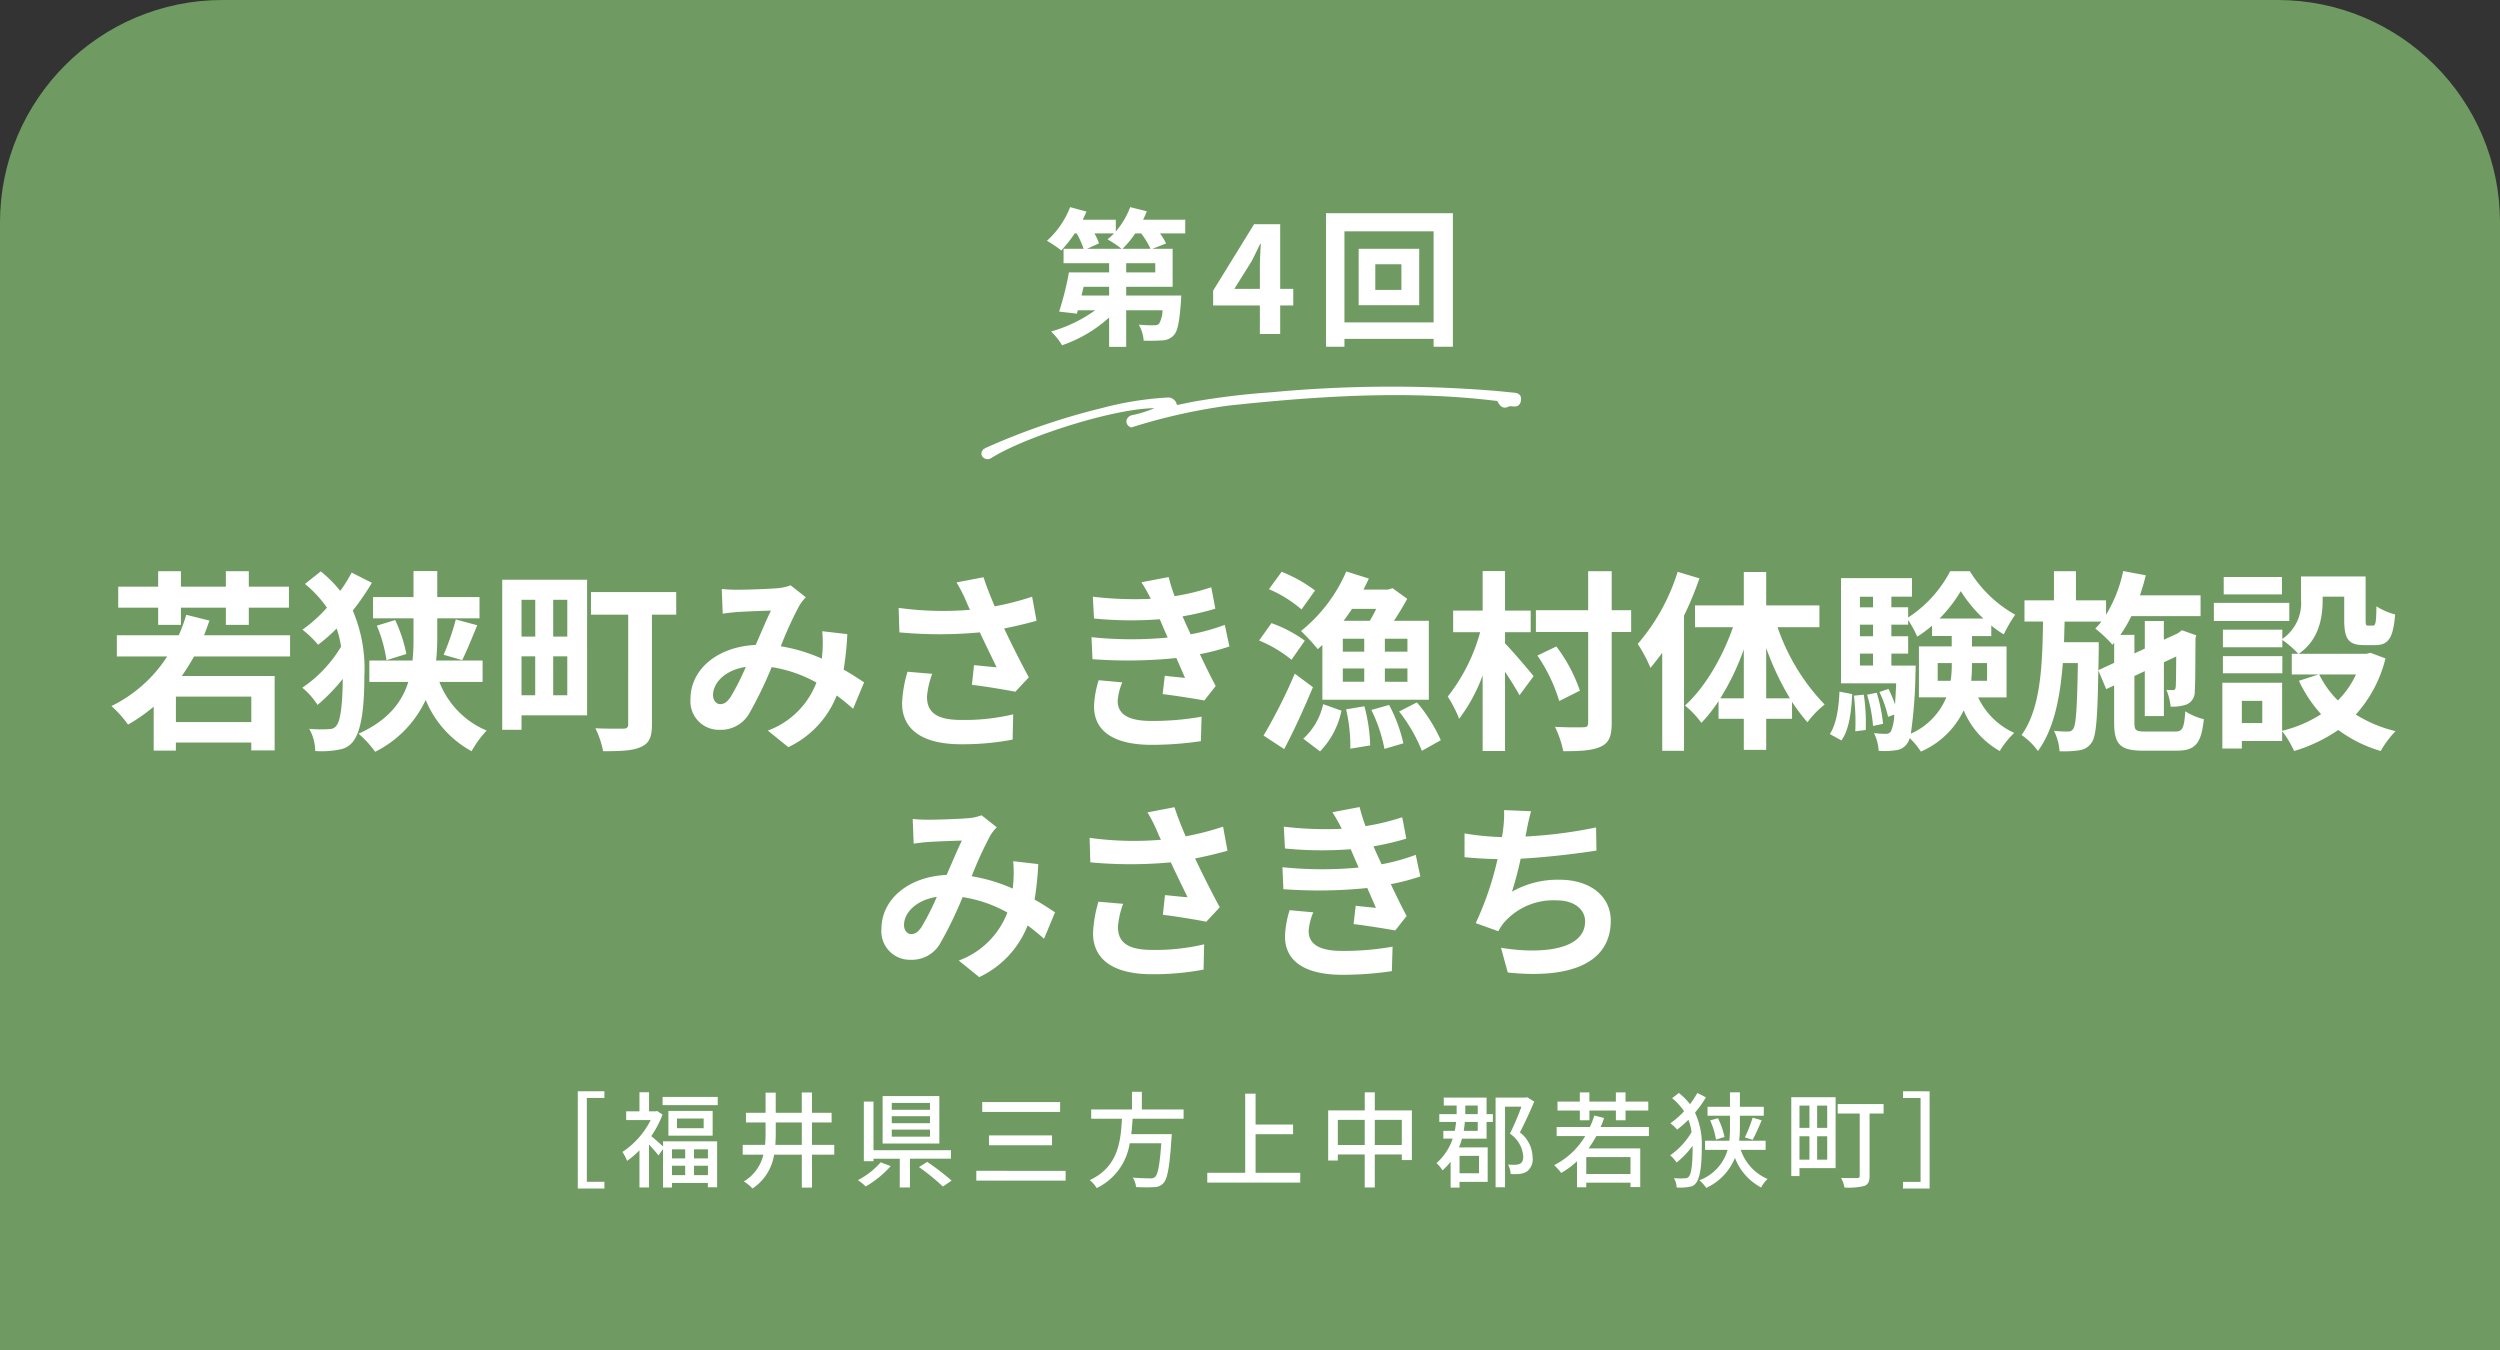 <svg xmlns="http://www.w3.org/2000/svg" width="337" height="182" viewBox="0 0 337 182">
  <rect x="0" y="0" width="337" height="182" fill="#333333" stroke="none"/>
  <g id="グループ_5408" data-name="グループ 5408" transform="translate(21024 -819)">
    <g id="パス_1337" data-name="パス 1337" transform="translate(-21024 819)" fill="#6f9b62">
      <path d="M 335.5 180.5 L 1.5 180.5 L 1.5 30 C 1.5 26.152 2.253 22.42 3.739 18.907 C 5.174 15.513 7.23 12.465 9.847 9.847 C 12.465 7.23 15.513 5.174 18.907 3.739 C 22.42 2.253 26.152 1.5 30 1.5 L 307 1.5 C 310.848 1.5 314.58 2.253 318.093 3.739 C 321.487 5.174 324.535 7.23 327.153 9.847 C 329.77 12.465 331.826 15.513 333.261 18.907 C 334.747 22.42 335.5 26.152 335.5 30 L 335.5 180.5 Z" stroke="none"/>
      <path d="M 30 3 C 26.354 3 22.818 3.713 19.491 5.121 C 16.276 6.48 13.389 8.428 10.908 10.908 C 8.427 13.389 6.48 16.277 5.121 19.491 C 3.713 22.818 3 26.354 3 30 L 3 179 L 334 179 L 334 30 C 334 26.354 333.287 22.818 331.879 19.491 C 330.52 16.277 328.573 13.389 326.092 10.908 C 323.611 8.428 320.724 6.48 317.509 5.121 C 314.182 3.713 310.646 3 307 3 L 30 3 M 30 0 L 307 0 C 323.569 0 337 13.431 337 30 L 337 182 L 0 182 L 0 30 C 0 13.431 13.431 0 30 0 Z" stroke="none" fill="#6f9b62"/>
    </g>
    <path id="パス_1338" data-name="パス 1338" d="M-17.69-11.48a13.222,13.222,0,0,0,1.72-2.08h.8a11.087,11.087,0,0,1,1.26,2.08Zm4.42,3.18h-3.92V-9.54h3.92Zm-6.22,3.12h-3.72l.28-1.18h3.44Zm.66-8.38a8.158,8.158,0,0,1-.88.8,14.376,14.376,0,0,1,1.9,1.28h-4.66l1.62-.74a8.509,8.509,0,0,0-.62-1.34Zm9.6-1.84h-5.68c.18-.38.36-.76.5-1.14l-2.24-.56a10.859,10.859,0,0,1-1.94,3.28V-15.4h-4.46c.18-.36.36-.74.5-1.1l-2.2-.6a11.889,11.889,0,0,1-3.12,4.54,14.673,14.673,0,0,1,1.92,1.3,16.193,16.193,0,0,0,1.82-2.3h.26a10.893,10.893,0,0,1,.94,2.08h-2.7v1.94h6.14V-8.3h-5.42a39.139,39.139,0,0,1-1.32,5.28l2.4.28.12-.46h2.34A18.6,18.6,0,0,1-27.31-.34a9.458,9.458,0,0,1,1.48,1.86,18.343,18.343,0,0,0,6.34-3.74V1.74h2.3V-3.2h4.9a3.811,3.811,0,0,1-.48,1.84.919.919,0,0,1-.68.18,16.489,16.489,0,0,1-2.04-.08A5.247,5.247,0,0,1-14.83.9,24.224,24.224,0,0,0-12.29.86a2.129,2.129,0,0,0,1.52-.7c.52-.54.76-1.82.96-4.5.02-.28.04-.84.04-.84h-7.42V-6.36h6.26v-5.12h-2.74l1.86-.72a8.757,8.757,0,0,0-.82-1.36h3.4Zm6.62,9.32,2.3-3.68c.42-.8.82-1.62,1.18-2.4H.95C.91-11.3.83-9.96.83-9.1v3.02Zm7.94,0H3.57V-14.8H.05L-5.47-5.84v2H.83V0H3.57V-3.84H5.33Zm14.58.14H16.39V-9.4h3.52Zm-5.76-5.54v7.6h8.16v-7.6ZM12.23-1.56V-13.84H24.25V-1.56ZM9.75-16.28v18h2.48V.66H24.25V1.72h2.6v-18Z" transform="translate(-20855 864.021)" fill="#fff"/>
    <path id="パス_627" data-name="パス 627" d="M23.383,6.568c-5.221.04-17.934,5.606-22.343,9.068-.537.513-1.453-.072-.832-.73A91.006,91.006,0,0,1,15.344,7.855,43.62,43.62,0,0,1,23.9,5.537a.949.949,0,0,1,1.158.805.384.384,0,0,0,.392.019c.708-.22,1.415-.446,2.123-.666a101.925,101.925,0,0,1,10.307-2.35A172.929,172.929,0,0,1,67.251.031C68.295,0,69.338.008,70.381,0c.312-.016.674.113.693.491.048.326-.035.747-.386.828-.411.093-.818-.056-1.2.242-.59.29-.876-.3-1.2-.707C56.236.612,44.1,2.7,32.174,5.253a78.063,78.063,0,0,0-12.72,4.29c-.7-.206-.589-1.036.16-1.2a15.71,15.71,0,0,0,3.78-1.819c-.06.046-.072.04-.037-.018Z" transform="translate(-20889.846 864.835) rotate(6)" fill="#fff" stroke="#fff" stroke-width="0.5"/>
    <path id="パス_1339" data-name="パス 1339" d="M-147.68-14.768h3.068v-2.314h6.058v2.314h3.094v-2.314h5.408v-2.834h-5.408V-22h-3.094v2.08h-6.058V-22h-3.068v2.08h-5.382v2.834h5.382Zm12.558,13.1h-10.166V-5.1h10.166Zm5.226-8.84v-2.86h-11.6c.26-.65.494-1.3.728-1.976l-3.12-.78a23.105,23.105,0,0,1-1.014,2.756h-8.346v2.86h6.786a18.665,18.665,0,0,1-7.514,6.682,15.271,15.271,0,0,1,2.236,2.5,22.887,22.887,0,0,0,3.458-2.418V2.184h2.99V1.092h10.166V2.158h3.146V-7.878h-12.506c.572-.832,1.118-1.69,1.638-2.626Zm8.294-11.31a18.245,18.245,0,0,1-1.534,2.47,16.684,16.684,0,0,0-2.626-2.626l-2.132,1.69a15.3,15.3,0,0,1,2.964,3.2,19.332,19.332,0,0,1-3.3,2.964,14.2,14.2,0,0,1,2.106,2.028,21.756,21.756,0,0,0,2.5-2.184,12.907,12.907,0,0,1,.6,2.444,17.545,17.545,0,0,1-5.226,5.538A9.659,9.659,0,0,1-126.2-3.978a24.434,24.434,0,0,0,3.406-3.51c-.026,3.042-.26,5.564-.832,6.266a1.115,1.115,0,0,1-.832.494,17.617,17.617,0,0,1-2.86-.026,6.065,6.065,0,0,1,.806,2.99A12.278,12.278,0,0,0-123.058,2,2.843,2.843,0,0,0-121.368.91c1.2-1.612,1.482-5.122,1.482-8.788a19.89,19.89,0,0,0-1.56-8.814,32.979,32.979,0,0,0,2.574-3.744Zm17.654,14.742V-9.958h-6.266a27.569,27.569,0,0,0,.156-2.886v-2.808h5.694v-2.86h-5.694v-3.51h-3.2v3.51h-5.46v2.86h5.46V-12.9a28.389,28.389,0,0,1-.13,2.938h-5.824v2.886h5.252C-114.79-4.42-116.636-1.9-120.666-.1A14,14,0,0,1-118.43,2.34a14.753,14.753,0,0,0,6.812-6.994,13.87,13.87,0,0,0,6.188,6.916A13.915,13.915,0,0,1-103.4-.52a11.637,11.637,0,0,1-6.37-6.552ZM-118.2-14.664a19.082,19.082,0,0,1,1.3,4.654l2.678-.832a19.591,19.591,0,0,0-1.508-4.576ZM-106.7-10.01c.6-1.2,1.326-2.99,2.028-4.706l-2.886-.78a34.15,34.15,0,0,1-1.638,4.758Zm9.854-8.138v4.966H-98.7v-4.966Zm4.316,4.966h-1.9v-4.966h1.9Zm-1.9,7.9V-10.53h1.9v5.252ZM-98.7-10.53h1.846v5.252H-98.7Zm8.84-10.322H-101.3V-.624h2.6v-1.95h8.84Zm12.012,1.664H-89.336v3.042h5.018V-1.378c0,.442-.182.6-.676.6-.468,0-2.262.026-3.744-.052A12.4,12.4,0,0,1-87.7,2.262c2.366,0,3.978-.052,5.1-.572C-81.484,1.2-81.12.364-81.12-1.326v-14.82h3.276Zm7.28,14.222c-.468.65-.832.884-1.352.884s-.962-.494-.962-1.222c0-1.612,1.56-3.354,4.42-3.8A33.3,33.3,0,0,1-70.564-4.966ZM-52.52-7.02c-.754-.494-1.69-1.118-2.756-1.716a42.365,42.365,0,0,0,.494-4.784l-3.38-.39a16.7,16.7,0,0,1,.026,2.808c-.026.286-.052.572-.078.884a22.564,22.564,0,0,0-5.538-1.664,49.826,49.826,0,0,1,2.522-5.512,6.027,6.027,0,0,1,.858-1.092L-62.426-20.1a6.381,6.381,0,0,1-1.742.39c-1.2.1-3.952.208-5.408.208a20.834,20.834,0,0,1-2.132-.1l.13,3.328c.65-.1,1.56-.208,2.106-.234,1.17-.078,3.38-.156,4.394-.182-.6,1.222-1.326,2.964-2.054,4.628-5.174.234-8.788,3.3-8.788,7.28a3.838,3.838,0,0,0,3.952,4.16,4.4,4.4,0,0,0,4-2.262,53.538,53.538,0,0,0,2.99-6.188,18.048,18.048,0,0,1,6.032,2.08A11.1,11.1,0,0,1-65.494-.52l2.756,2.236a12.9,12.9,0,0,0,6.526-6.968c.78.572,1.534,1.2,2.21,1.794Zm5.85-1.43A17.452,17.452,0,0,0-47.4-4.212c0,3.588,2.782,5.538,7.956,5.538A36.084,36.084,0,0,0-32.5.7l.078-3.406a28.468,28.468,0,0,1-7.02.754c-3.64,0-4.6-1.274-4.6-3.146a11.555,11.555,0,0,1,.7-3.068Zm16.8-10.114a37.666,37.666,0,0,1-5.044,1.3c-.572-1.352-1.066-2.574-1.508-3.926l-3.64.7a19.987,19.987,0,0,1,1.274,2.47c.156.39.338.806.546,1.222a43.867,43.867,0,0,1-9.62-.26l.1,3.3a57.848,57.848,0,0,0,10.842,0c.754,1.612,1.638,3.406,2.262,4.706-.78-.052-2.184-.208-3.042-.286l-.286,2.652c1.9.234,4.446.65,5.85.936l1.82-1.95c-1.118-2.054-2.34-4.5-3.328-6.578,1.56-.312,3.068-.676,4.368-1.04ZM-20.9-7.306a13.368,13.368,0,0,0-.624,3.51c0,3.562,2.964,5.2,7.774,5.2A45.6,45.6,0,0,0-7.124.91l.1-3.3a37.461,37.461,0,0,1-6.812.572c-3.354,0-4.5-1.092-4.5-2.7a7.626,7.626,0,0,1,.624-2.5Zm17-7.462a27.558,27.558,0,0,1-4.6,1.274l-.6-1.3-.494-1.118a37.153,37.153,0,0,0,4.42-1.04l-.546-2.886a31.2,31.2,0,0,1-4.94,1.2,22.012,22.012,0,0,1-.806-2.574l-3.666.7a23.155,23.155,0,0,1,1.248,2.21v.026a48.476,48.476,0,0,1-7.8-.286l.156,2.938a51.051,51.051,0,0,0,8.866.1l.624,1.456.442,1.014a52.258,52.258,0,0,1-10.27-.052l.13,2.964a64.686,64.686,0,0,0,11.31-.156l1.17,2.678c-.7-.078-1.716-.156-2.73-.286l-.286,2.47c1.716.208,4.186.6,5.616.858l1.534-1.95c-.754-1.4-1.482-2.912-2.132-4.29a29.963,29.963,0,0,0,3.978-1.04Zm20.41-2.158c-.26.572-.572,1.118-.858,1.612H12.116c.39-.52.78-1.066,1.144-1.612Zm4.212,5.772H17.68V-12.9h3.042Zm0,4.056H17.68V-8.892h3.042Zm-8.71-1.794H14.9V-7.1H12.012ZM14.9-11.154H12.012V-12.9H14.9ZM9.256-4.68H23.608V-15.314H18.9c.676-.988,1.274-2.028,1.794-2.964l-1.976-1.43-.624.182h-3.3c.26-.494.494-.988.728-1.482L12.48-21.97a20.878,20.878,0,0,1-6.11,8.034,24.458,24.458,0,0,1,2.262,2.444c.208-.182.416-.364.624-.572ZM8.268-19.4a19.376,19.376,0,0,0-4.5-2.522l-1.716,2.34a17.191,17.191,0,0,1,4.394,2.73ZM6.89-12.636A17.44,17.44,0,0,0,2.392-15L.728-12.662a17.324,17.324,0,0,1,4.368,2.6ZM5.538-8.19A72.664,72.664,0,0,1,1.326.156l2.782,1.82C5.46-.572,6.812-3.562,7.982-6.37ZM8.944,2.288A11.113,11.113,0,0,0,11.83-3.2L9.36-4.082A8.744,8.744,0,0,1,6.682.572Zm3.51-5.668a21.86,21.86,0,0,1,.572,5.3L15.7,1.482a22.361,22.361,0,0,0-.78-5.278ZM15.86-3.3A20.83,20.83,0,0,1,17.628,1.95L20.176,1.2a20.474,20.474,0,0,0-1.924-5.174Zm3.744.208a21.8,21.8,0,0,1,3.068,5.3L25.22.78A21.175,21.175,0,0,0,22-4.316ZM33.878-13.78h3.458v-2.912H33.878v-5.33H30.862v5.33H26.884v2.912h3.64A24.371,24.371,0,0,1,26.156-5.1a16.188,16.188,0,0,1,1.534,2.99,22.369,22.369,0,0,0,3.172-5.85V2.236h3.016V-8.45c.754,1.144,1.508,2.34,1.95,3.172l1.9-2.574c-.546-.7-2.99-3.562-3.848-4.42Zm17-2.964H48.256V-22H45.084v5.252H38.038v2.938h7.046v12.22c0,.468-.156.624-.65.624-.546.026-2.184.026-3.822-.052A13.575,13.575,0,0,1,41.73,2.262c2.314,0,4-.1,5.07-.624,1.066-.494,1.456-1.352,1.456-3.172V-13.806h2.626ZM43.966-5.9a20.843,20.843,0,0,0-3.172-5.954l-2.548,1.222A22.2,22.2,0,0,1,41.184-4.5ZM57.148-21.918a27.381,27.381,0,0,1-5.382,9.724A18.533,18.533,0,0,1,53.482-8.97C54-9.594,54.548-10.3,55.068-11V2.21h2.938V-16.016a45.534,45.534,0,0,0,2.08-5.018ZM69.082-4.862v-6.786a38.028,38.028,0,0,0,3.2,6.786Zm-6.188,0a33.785,33.785,0,0,0,3.172-6.6v6.6Zm13.364-9.594v-2.938H69.082v-4.5H66.066v4.5H59.488v2.938H64.61C63.18-10.348,60.762-6.24,58.136-3.9a12.6,12.6,0,0,1,2.21,2.34A19.25,19.25,0,0,0,62.66-4.5v2.392h3.406V2.08h3.016V-2.106h3.484V-4.394a23.834,23.834,0,0,0,2.08,2.756A12.656,12.656,0,0,1,76.96-4.03a28.089,28.089,0,0,1-6.344-10.426ZM79.222.806c1.066-1.456,1.326-3.874,1.456-6.24l-1.716-.338c-.1,2.21-.416,4.394-1.3,5.72Zm1.69-6.032a30.776,30.776,0,0,1,.182,4.81L82.5-.6a25.461,25.461,0,0,0-.26-4.758Zm1.768-.13a19.558,19.558,0,0,1,.806,4.212l1.352-.286a21.416,21.416,0,0,0-.858-4.186Zm3.276-3.926v-1.612h2.262v-2.34H85.956v-1.56h2.262v-.624a14.516,14.516,0,0,1,1.222,2.236,15.294,15.294,0,0,0,2-1.482v1.4h2.652v1.4h-4.42v6.864h3.692A9.18,9.18,0,0,1,88.582-.1a63.869,63.869,0,0,0,.624-8.164c.026-.338.026-1.014.026-1.014Zm-4.238-1.612h1.768v1.612H81.718Zm1.768-3.9v1.56H81.718v-1.56Zm0-3.77v1.43H81.718v-1.43Zm8.97,2.938a19.426,19.426,0,0,0,2.86-3.692,18.455,18.455,0,0,0,3.042,3.692Zm6.4,6.006v2.392H96.72a22.8,22.8,0,0,0,.1-2.288v-.1ZM92.2-7.228V-9.62h1.9v.078a14.035,14.035,0,0,1-.156,2.314Zm9.282,2.236v-6.864H96.824v-1.4h2.6v-1.43a11.813,11.813,0,0,0,1.69,1.2,18,18,0,0,1,1.534-2.652A16.788,16.788,0,0,1,96.538-22H93.886a16.6,16.6,0,0,1-5.668,6.24v-1.378H85.956v-1.43h2.782v-2.5H79.17V-6.89h7.436c-.052,1.118-.1,2.08-.156,2.86a15.01,15.01,0,0,0-.884-2.106l-1.222.416a15.236,15.236,0,0,1,1.17,3.354l.832-.312A6.049,6.049,0,0,1,85.9-.416a.776.776,0,0,1-.7.338,14.73,14.73,0,0,1-1.586-.1A5.94,5.94,0,0,1,84.24,2.21a10.119,10.119,0,0,0,2.288-.078,2.064,2.064,0,0,0,1.56-.91,2.118,2.118,0,0,0,.338-.728,10.345,10.345,0,0,1,1.508,1.82A11.355,11.355,0,0,0,95.706-3.25a11.217,11.217,0,0,0,4.862,5.486,12.03,12.03,0,0,1,1.95-2.444,9.784,9.784,0,0,1-4.862-4.784Zm12.376-3.666.052-2.6v-1.17h-4.68c.026-.91.052-1.846.078-2.782h4.966a9.694,9.694,0,0,1-.832.936,16.862,16.862,0,0,1,2.314,2.184l.234-.26v2.7ZM120.2-.39c-1.3,0-1.482-.156-1.482-1.222V-7.878l1.4-.65V-2.47h2.574V-9.724l1.664-.78c-.026,2.47-.026,3.9-.078,4.134-.026.338-.156.39-.364.39s-.572,0-.884-.026a7.81,7.81,0,0,1,.572,2.262,5.878,5.878,0,0,0,2.132-.286,1.824,1.824,0,0,0,1.118-1.794c.078-.78.078-3.432.1-7.124l.1-.416-1.924-.676-.468.338-.1.078-1.872.858v-2.522H120.12v3.718l-1.4.65v-2.5h-1.9a16.932,16.932,0,0,0,1.482-2.522h9.334v-2.808H119.47c.286-.884.572-1.794.78-2.7l-3.042-.572a18.78,18.78,0,0,1-2.314,5.9v-1.95h-4.056V-22h-2.964v3.926H103.9v2.86h2.5C106.314-9.2,106.08-3.484,103.506.078a9.176,9.176,0,0,1,2.21,2.158c2.158-2.964,2.99-7.176,3.354-11.856H111.1c-.1,6.11-.26,8.294-.6,8.814a.755.755,0,0,1-.754.416,14.522,14.522,0,0,1-1.872-.1,7.26,7.26,0,0,1,.754,2.756,13.591,13.591,0,0,0,2.678-.13,2.329,2.329,0,0,0,1.664-1.066c.6-.832.78-3.328.884-9.7L114.92-6.11l1.066-.494v4.992c0,2.964.832,3.8,3.9,3.8h4.55c2.522,0,3.3-.988,3.64-4.238a8.516,8.516,0,0,1-2.5-1.066c-.156,2.288-.364,2.73-1.378,2.73Zm18.408-20.826h-7.852v2.34h7.852Zm.988,3.484H129.428v2.444h10.166Zm-.936,7.176H130.65v2.314h8.008Zm9.932,2.47a12.329,12.329,0,0,1-2.444,3.51,12.811,12.811,0,0,1-2.522-3.51ZM135.954-1.534H133.2v-2.99h2.756ZM150.54-11l-.52.13h-9.152c2.7-1.846,3.224-4.81,3.224-7.254v-.442H147v3.146c0,2.574.6,3.38,2.678,3.38h1.508c1.742,0,2.418-.91,2.678-4.134a8.821,8.821,0,0,1-2.522-1.092c-.026,2.262-.13,2.6-.468,2.6h-.65c-.286,0-.338-.078-.338-.806v-5.824h-8.71V-18.2a5.843,5.843,0,0,1-2.522,5.33v-1.248H130.65v2.366h8.008v-.988a13.784,13.784,0,0,1,2.158,1.872h-.884v2.782h3.614l-2.652.858a18.082,18.082,0,0,0,2.99,4.5,17.044,17.044,0,0,1-5.252,2.236V-6.968h-8.06V1.9H133.2V.884h5.434V-.442a13.09,13.09,0,0,1,1.612,2.678A21,21,0,0,0,146.2-.6a18.121,18.121,0,0,0,5.72,2.834,13.323,13.323,0,0,1,2-2.678,17.753,17.753,0,0,1-5.356-2.236,17.544,17.544,0,0,0,4-7.566ZM-44.824,26.034c-.468.65-.832.884-1.352.884s-.962-.494-.962-1.222c0-1.612,1.56-3.354,4.42-3.8A33.3,33.3,0,0,1-44.824,26.034ZM-26.78,23.98c-.754-.494-1.69-1.118-2.756-1.716a42.364,42.364,0,0,0,.494-4.784l-3.38-.39A16.7,16.7,0,0,1-32.4,19.9c-.026.286-.052.572-.078.884a22.565,22.565,0,0,0-5.538-1.664,49.826,49.826,0,0,1,2.522-5.512,6.027,6.027,0,0,1,.858-1.092L-36.686,10.9a6.381,6.381,0,0,1-1.742.39c-1.2.1-3.952.208-5.408.208a20.834,20.834,0,0,1-2.132-.1l.13,3.328c.65-.1,1.56-.208,2.106-.234,1.17-.078,3.38-.156,4.394-.182-.6,1.222-1.326,2.964-2.054,4.628-5.174.234-8.788,3.3-8.788,7.28a3.838,3.838,0,0,0,3.952,4.16,4.4,4.4,0,0,0,4-2.262,53.538,53.538,0,0,0,2.99-6.188,18.048,18.048,0,0,1,6.032,2.08,11.1,11.1,0,0,1-6.552,6.474L-37,32.716a12.9,12.9,0,0,0,6.526-6.968c.78.572,1.534,1.2,2.21,1.794Zm5.85-1.43a17.452,17.452,0,0,0-.728,4.238c0,3.588,2.782,5.538,7.956,5.538A36.084,36.084,0,0,0-6.76,31.7l.078-3.406a28.468,28.468,0,0,1-7.02.754c-3.64,0-4.6-1.274-4.6-3.146a11.555,11.555,0,0,1,.7-3.068Zm16.8-10.114a37.666,37.666,0,0,1-5.044,1.3c-.572-1.352-1.066-2.574-1.508-3.926l-3.64.7a19.987,19.987,0,0,1,1.274,2.47c.156.39.338.806.546,1.222a43.867,43.867,0,0,1-9.62-.26l.1,3.3a57.848,57.848,0,0,0,10.842,0c.754,1.612,1.638,3.406,2.262,4.706-.78-.052-2.184-.208-3.042-.286l-.286,2.652c1.9.234,4.446.65,5.85.936l1.82-1.95c-1.118-2.054-2.34-4.5-3.328-6.578,1.56-.312,3.068-.676,4.368-1.04Zm8.97,11.258a13.368,13.368,0,0,0-.624,3.51c0,3.562,2.964,5.2,7.774,5.2a45.6,45.6,0,0,0,6.63-.494l.1-3.3a37.461,37.461,0,0,1-6.812.572c-3.354,0-4.5-1.092-4.5-2.7a7.626,7.626,0,0,1,.624-2.5Zm17-7.462a27.558,27.558,0,0,1-4.6,1.274l-.6-1.3-.494-1.118a37.153,37.153,0,0,0,4.42-1.04l-.546-2.886a31.2,31.2,0,0,1-4.94,1.2,22.012,22.012,0,0,1-.806-2.574l-3.666.7a23.155,23.155,0,0,1,1.248,2.21v.026a48.476,48.476,0,0,1-7.8-.286l.156,2.938a51.051,51.051,0,0,0,8.866.1l.624,1.456.442,1.014A52.258,52.258,0,0,1,3.874,17.9L4,20.86a64.686,64.686,0,0,0,11.31-.156l1.17,2.678c-.7-.078-1.716-.156-2.73-.286l-.286,2.47c1.716.208,4.186.6,5.616.858l1.534-1.95c-.754-1.4-1.482-2.912-2.132-4.29a29.963,29.963,0,0,0,3.978-1.04ZM46.15,12.54a61.948,61.948,0,0,1-9.516,1.222l.156-.78a26.913,26.913,0,0,1,.6-2.626l-3.64-.156a15.75,15.75,0,0,1-.13,2.6c-.026.312-.1.65-.156,1.04a36.413,36.413,0,0,1-5.044-.494v3.2c1.3.13,2.808.234,4.446.26a41.614,41.614,0,0,1-2.938,8.632l3.042,1.092A7.556,7.556,0,0,1,33.7,25.41a8.834,8.834,0,0,1,7.124-3.042c2.5,0,3.848,1.3,3.848,2.834,0,3.8-5.694,4.472-11.336,3.562l.91,3.328c8.32.884,13.884-1.2,13.884-6.994,0-3.276-2.756-5.512-6.916-5.512a12.52,12.52,0,0,0-6.4,1.612,45.436,45.436,0,0,0,1.17-4.446c3.458-.182,7.54-.676,10.218-1.092Z" transform="translate(-20855 918)" fill="#fff"/>
    <path id="パス_1340" data-name="パス 1340" d="M-91.112,1.232h3.584v-.9h-2.366V-10.976h2.366v-.9h-3.584Zm14.476-5.278v1.218h-1.778V-4.046Zm3.066,1.218h-1.876V-4.046h1.876ZM-75.446-.574v-1.26h1.876v1.26Zm-2.968-1.26h1.778v1.26h-1.778Zm-1.2-2.6c-.392-.35-1.176-1.064-1.6-1.4a13.656,13.656,0,0,0,1.526-2.9l-.728-.476-.224.042h-.868v-2.576H-82.8V-9.17h-1.792v1.176h3.3a11.076,11.076,0,0,1-3.808,4.3,5.743,5.743,0,0,1,.63,1.2A11.756,11.756,0,0,0-82.8-3.92V1.092h1.288V-4.7c.462.49.994,1.106,1.274,1.47l.616-.854v5.18h1.2V.476h4.844v.588h1.246V-5.124h-7.294ZM-74.144-6.9h-3.6V-8.2h3.6ZM-78.9-9.226v3.332h5.964V-9.226Zm-.784-1.89v1.106h7.434v-1.106Zm15.2,6.468c.042-.56.056-1.134.056-1.708V-7.672h3.514v3.024Zm7.938,0h-3V-7.672H-56.9v-1.3h-2.646v-2.744h-1.372v2.744h-3.514V-11.69H-65.8v2.716h-2.646v1.3H-65.8v1.316a17.067,17.067,0,0,1-.07,1.708h-3.01v1.316h2.786A5.753,5.753,0,0,1-68.726.28a5.556,5.556,0,0,1,1.162.952,6.659,6.659,0,0,0,2.912-4.564h3.738V1.106h1.372V-3.332h3ZM-43.638-9.38H-48.79V-10.3h5.152Zm0,1.806H-48.79v-.938h5.152Zm0,1.82H-48.79v-.952h5.152Zm1.26-5.474h-7.644v6.4h7.644ZM-50.288-2.3A10.2,10.2,0,0,1-53.354.1,8.743,8.743,0,0,1-52.3.952,13.5,13.5,0,0,0-48.93-1.792Zm9.478-.49V-3.934H-51.254v-6.552h-1.3V-2.45h1.3v-.336h3.542V1.092h1.372V-2.786Zm-4.312,1.134A28.639,28.639,0,0,1-41.9.966l1.176-.8a32.461,32.461,0,0,0-3.29-2.52Zm8.526-8.764v1.33h10.5v-1.33Zm.91,4.494v1.33h8.5v-1.33Zm-1.708,4.774V.168h12.04V-1.148ZM-9.45-8.176V-9.422h-5.628V-11.8h-1.33v2.38h-5.5v1.246h4.144C-17.92-5.068-18.3-1.652-22.106.1a3.8,3.8,0,0,1,.938,1.078,8.042,8.042,0,0,0,4.452-6.048h4.256c-.2,2.912-.462,4.228-.84,4.55a.918.918,0,0,1-.672.182c-.392,0-1.372-.014-2.338-.1a2.692,2.692,0,0,1,.448,1.274A22.5,22.5,0,0,0-13.5,1.05,1.74,1.74,0,0,0-12.18.518c.546-.574.84-2.128,1.092-6.02.028-.2.042-.6.042-.6h-5.46c.084-.686.14-1.386.182-2.072ZM.252-.882V-6.09H5.306v-1.3H.252V-11.55h-1.4V-.882h-5.11V.434H6.272V-.882ZM16.324-4.634V-8.022h3.64v3.388Zm-4.984,0V-8.022h3.626v3.388ZM16.324-9.3v-2.436H14.966V-9.3H10.038v6.762h1.3V-3.36h3.626V1.092h1.358V-3.36h3.64V-2.6h1.358V-9.3ZM30.2-6.538h-1.89c.07-.42.112-.812.154-1.2H30.2Zm-1.68-3.416H30.2v1.162h-1.68V-9.954Zm1.848,6.79V-.826H27.748V-3.164Zm1.022-7.854H25.62v1.064h1.736v1.162H25.018v1.05h2.268c-.042.392-.1.784-.182,1.2h-1.54v1.05h1.26a7.619,7.619,0,0,1-2.184,3.3,4.587,4.587,0,0,1,.812.98,9.369,9.369,0,0,0,1.092-1.162V1.106h1.2V.336h3.794V-4.312H27.664a7.808,7.808,0,0,0,.406-1.176h3.318V-7.742h.854v-1.05h-.854Zm5.474-.056-.21.056H32.606V1.064H33.88V-9.8h2.212a35.515,35.515,0,0,1-1.554,3.64A4.039,4.039,0,0,1,36.33-3.136c.014.49-.1.84-.392,1.008a1.429,1.429,0,0,1-.616.154A6.8,6.8,0,0,1,34.286-2a3.111,3.111,0,0,1,.35,1.274,7.291,7.291,0,0,0,1.246-.014,2.388,2.388,0,0,0,.966-.336A2.076,2.076,0,0,0,37.59-3a4.307,4.307,0,0,0-1.708-3.332c.644-1.232,1.358-2.8,1.932-4.144Zm7.1,3.108h1.288V-9.282h3.57v1.316h1.3V-9.282h3.066v-1.2H50.12v-1.246h-1.3v1.246h-3.57v-1.246H43.96v1.246H40.95v1.2h3.01ZM50.792-.728H44.828V-3.01h5.964Zm2.478-5.11V-7.056H46.76a9.093,9.093,0,0,0,.462-1.218L45.906-8.61a9.867,9.867,0,0,1-.588,1.554h-4.48v1.218h3.85A10.265,10.265,0,0,1,40.5-1.918a8.275,8.275,0,0,1,.952,1.05,11.757,11.757,0,0,0,2.128-1.568v3.5h1.246V.448h5.964v.588h1.316V-4.172H45.136a15.276,15.276,0,0,0,1.05-1.666Zm6.538-5.81a14.713,14.713,0,0,1-.994,1.512,9.514,9.514,0,0,0-1.5-1.512l-.91.7a8.443,8.443,0,0,1,1.61,1.764A11.731,11.731,0,0,1,56.168-7.56a5.907,5.907,0,0,1,.91.854A16.726,16.726,0,0,0,58.6-8.036a7.454,7.454,0,0,1,.42,1.666A9.694,9.694,0,0,1,56.14-3.248a4.743,4.743,0,0,1,.868.98,11.9,11.9,0,0,0,2.156-2.254v.28c0,1.806-.126,3.388-.476,3.822a.588.588,0,0,1-.462.266,8.539,8.539,0,0,1-1.582-.014,2.57,2.57,0,0,1,.364,1.26,6.626,6.626,0,0,0,1.778-.1,1.23,1.23,0,0,0,.84-.5c.616-.84.77-2.674.77-4.7A10.2,10.2,0,0,0,59.486-9a13.258,13.258,0,0,0,1.47-2.058Zm9.2,7.672V-5.208h-3.57a14.53,14.53,0,0,0,.1-1.722V-8.582h3.22v-1.2h-3.22v-1.946H64.2v1.946H61.18v1.2H64.2v1.638a14.984,14.984,0,0,1-.084,1.736H60.844v1.232h3.038a6.2,6.2,0,0,1-3.808,4.1A4.851,4.851,0,0,1,61,1.148,7.615,7.615,0,0,0,64.876-2.9,7.5,7.5,0,0,0,68.4,1.092a4.43,4.43,0,0,1,.868-1.148,6.509,6.509,0,0,1-3.612-3.92ZM61.53-7.952a10.379,10.379,0,0,1,.784,2.59l1.148-.35a10.154,10.154,0,0,0-.882-2.534Zm5.726,2.618c.378-.672.826-1.708,1.218-2.632l-1.218-.35a18.441,18.441,0,0,1-1.05,2.66ZM74.914-9.94v3H73.57v-3Zm2.394,3H75.95v-3h1.358ZM75.95-2.66V-5.81h1.358v3.15ZM73.57-5.81h1.344v3.15H73.57Zm4.872-5.264H72.464V-.448H73.57V-1.512h4.872Zm6.468.924H78.722v1.274H81.69V-.5c0,.238-.084.322-.35.322S80.108-.154,79.184-.2a4.639,4.639,0,0,1,.448,1.3A8.647,8.647,0,0,0,82.32.882c.532-.224.7-.616.7-1.372V-8.876h1.89Zm6.2-1.722H87.528v.9h2.366V.336H87.528v.9h3.584Z" transform="translate(-20855 977.979)" fill="#fff"/>
  </g>
</svg>
